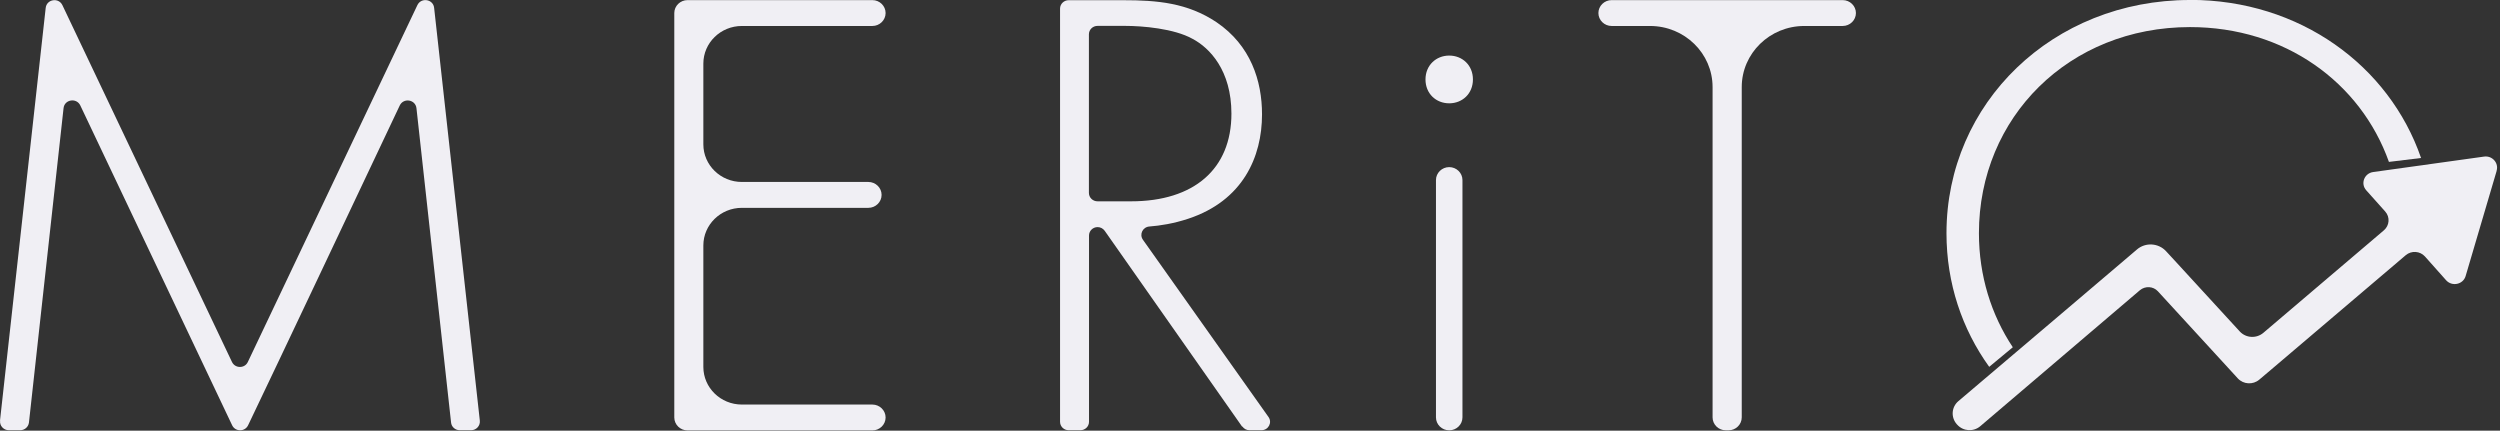 <svg width="505" height="87" viewBox="0 0 505 87" fill="none" xmlns="http://www.w3.org/2000/svg">
<rect x="0" y="0" width="505" height="87" fill="#333333" stroke="none"/>
<g clip-path="url(#clip0_132_169)">
<path d="M442.367 -0C414.656 -0 393.189 20.809 393.189 47.11C393.189 57.221 396.342 66.501 401.818 74.1C403.373 72.803 404.929 71.506 406.484 70.23C406.526 70.209 406.547 70.169 406.588 70.148C402.233 63.604 399.744 55.701 399.744 47.11C399.744 23.687 417.954 5.471 442.387 5.471C461.531 5.471 476.838 16.635 482.563 32.703C484.72 32.44 486.877 32.177 489.055 31.913C482.604 13.211 464.497 -0.021 442.387 -0.021L442.367 -0Z" fill="#F0EFF4"/>
<path d="M504.321 34.527L498.057 55.762C497.559 57.464 495.319 57.95 494.116 56.613L489.843 51.811C488.848 50.697 487.106 50.575 485.965 51.547L459.167 74.323L456.367 76.693C455.102 77.767 453.173 77.666 452.032 76.43L449.564 73.735L435.896 58.842C434.942 57.809 433.345 57.728 432.266 58.619L400.014 86.095C398.624 87.27 396.55 87.128 395.347 85.771L395.285 85.71C394.04 84.312 394.186 82.205 395.617 81.009C403.955 73.958 429.694 52.074 429.694 52.074L431.665 50.393C433.386 48.913 436.02 49.075 437.555 50.757L439.297 52.642L452.427 66.947C453.671 68.305 455.787 68.426 457.197 67.231L481.547 46.522C482.688 45.55 482.812 43.848 481.817 42.733L477.98 38.438C476.777 37.1 477.585 34.993 479.39 34.75L501.79 31.63C503.429 31.407 504.777 32.906 504.321 34.466V34.527Z" fill="#F0EFF4"/>
<path d="M0 84.96L9.23 1.601C9.416 -0.162 11.843 -0.567 12.611 1.054L46.854 73.107C47.497 74.465 49.447 74.465 50.069 73.107L84.312 1.033C85.08 -0.567 87.507 -0.182 87.693 1.58L96.923 84.96C97.047 85.994 96.218 86.906 95.16 86.906H92.879C91.966 86.906 91.199 86.237 91.116 85.345L84.126 21.863C83.939 20.1 81.513 19.695 80.745 21.316C73.838 35.905 55.669 74.343 50.111 85.913C49.468 87.25 47.539 87.25 46.896 85.913L16.22 21.296C15.452 19.695 13.025 20.08 12.839 21.843L5.849 85.345C5.745 86.237 4.978 86.906 4.086 86.906H1.784C0.726 86.906 -0.104 85.994 0.021 84.96H0Z" fill="#F0EFF4"/>
<path d="M176.217 5.248H149.855C145.561 5.248 142.077 8.652 142.077 12.847V29.158C142.077 33.352 145.561 36.756 149.855 36.756H175.408C176.88 36.756 178.083 37.932 178.083 39.37C178.083 40.809 176.88 41.984 175.408 41.984H149.855C145.561 41.984 142.077 45.388 142.077 49.583V74.12C142.077 78.315 145.561 81.719 149.855 81.719H176.217C177.689 81.719 178.892 82.894 178.892 84.333C178.892 85.771 177.689 86.947 176.217 86.947H138.883C137.41 86.947 136.207 85.771 136.207 84.333V2.634C136.207 1.196 137.41 0.021 138.883 0.021H176.217C177.689 0.021 178.892 1.196 178.892 2.634C178.892 4.073 177.689 5.248 176.217 5.248Z" fill="#F0EFF4"/>
<path d="M250.905 86.176L223.153 46.624C222.821 46.158 222.282 45.874 221.722 45.874C220.747 45.874 219.98 46.644 219.98 47.576V85.204C219.98 86.156 219.192 86.906 218.238 86.906H215.873C214.898 86.906 214.131 86.136 214.131 85.204V1.743C214.131 0.79 214.919 0.041 215.873 0.041H226.928C233.731 0.041 239.871 0.567 245.72 4.478C252.647 9.159 254.929 16.331 254.929 23.099C254.929 31.691 251.071 40.545 239.995 44.192C237.071 45.165 234.312 45.59 232.176 45.753C230.827 45.854 230.101 47.333 230.869 48.427L256.235 84.231C257.044 85.366 256.215 86.906 254.804 86.906H252.398C251.817 86.906 251.278 86.622 250.967 86.156L250.905 86.176ZM219.959 38.965C219.959 39.917 220.747 40.667 221.701 40.667H228.484C241.157 40.667 248.748 34.163 248.748 22.957C248.748 14.224 244.351 9.665 240.887 7.842C237.153 5.755 230.744 5.228 227.281 5.228H221.701C220.727 5.228 219.959 5.998 219.959 6.93V38.944V38.965Z" fill="#F0EFF4"/>
<path d="M287.949 16.048C287.949 13.191 290.086 11.226 292.74 11.226C295.395 11.226 297.532 13.171 297.532 16.048C297.532 18.925 295.395 20.87 292.74 20.87C290.086 20.87 287.949 18.925 287.949 16.048ZM295.416 36.371V84.312C295.416 85.751 294.213 86.926 292.74 86.926C291.268 86.926 290.065 85.751 290.065 84.312V36.371C290.065 34.933 291.268 33.757 292.74 33.757C294.213 33.757 295.416 34.933 295.416 36.371Z" fill="#F0EFF4"/>
<path d="M351.832 17.588V84.312C351.832 85.751 350.629 86.926 349.156 86.926H348.617C347.144 86.926 345.941 85.751 345.941 84.312V17.588C345.941 10.78 340.279 5.248 333.31 5.248H325.553C324.08 5.248 322.877 4.073 322.877 2.634C322.877 1.196 324.08 0.021 325.553 0.021H372.22C373.693 0.021 374.896 1.196 374.896 2.634C374.896 4.073 373.693 5.248 372.22 5.248H364.463C357.494 5.248 351.832 10.78 351.832 17.588Z" fill="#F0EFF4"/>
</g>
<defs>
<clipPath id="clip0_132_169">
<rect width="504.423" height="86.946" fill="white"/>
</clipPath>
</defs>
</svg>
